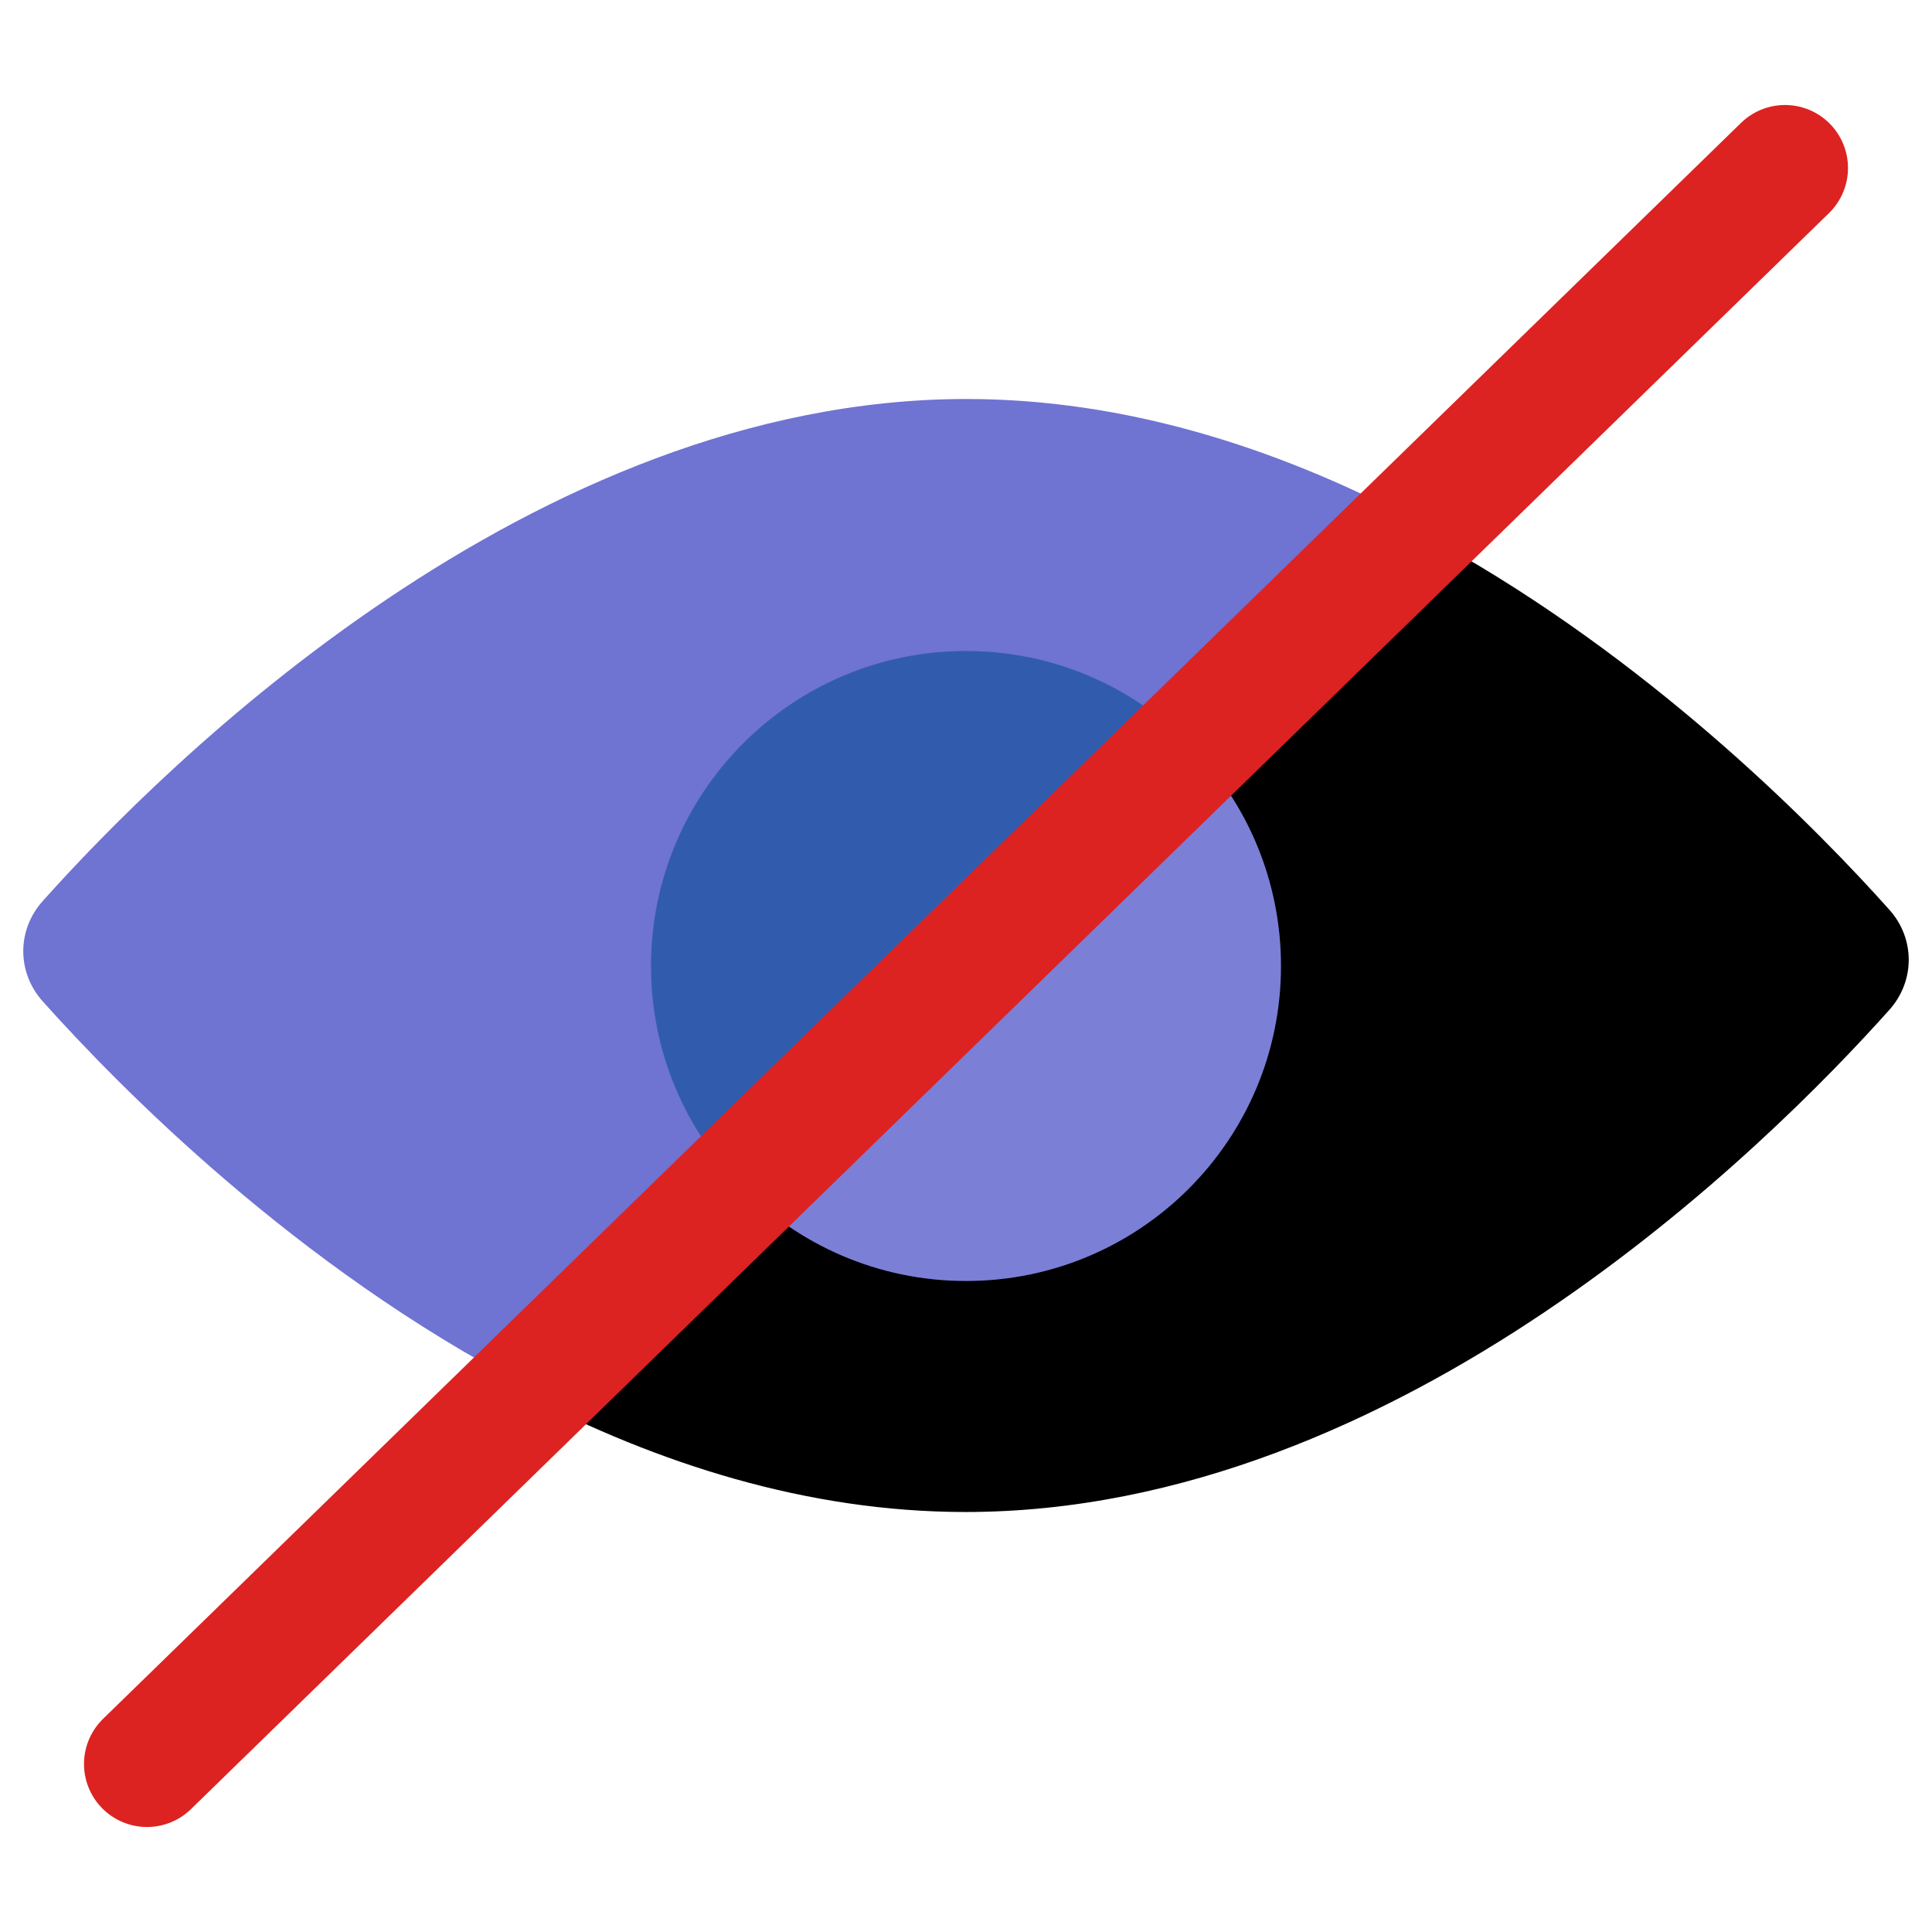 <svg width="92" height="92" viewBox="0 0 92 92" fill="none" xmlns="http://www.w3.org/2000/svg">
<g clip-path="url(#clip0_4128_54566)">
<path d="M60.51 45.707C60.509 45.708 60.508 45.71 60.508 45.712C60.507 53.627 54.004 60.052 45.976 60.052C41.963 60.052 38.33 58.446 35.702 55.849L25 66.41C31.29 69.677 38.419 72 45.976 72C66.676 72 84.183 54.562 89.97 48.088C91.197 46.715 91.2 44.699 89.974 43.326C86.592 39.542 79.203 32.007 69.51 26.4C68.009 25.532 66.123 25.825 64.888 27.044L59.142 32.715C57.555 34.281 57.618 36.828 58.708 38.774C59.857 40.827 60.512 43.188 60.512 45.702C60.512 45.704 60.512 45.706 60.51 45.707V45.707Z" fill="black"/>
<path d="M31.49 45.293C31.491 45.292 31.492 45.29 31.492 45.288C31.493 37.373 37.996 31.5 46.024 31.5C50.037 31.5 53.872 32.902 56.5 35.5L67 24.59C60.711 21.323 53.581 19 46.024 19C25.324 19 7.817 36.438 2.03 42.912C0.803 44.285 0.8 46.301 2.026 47.674C5.699 51.784 14.098 60.317 25.041 66L35.742 55.438C33.115 52.845 31.488 49.261 31.488 45.298C31.488 45.296 31.488 45.294 31.49 45.293V45.293Z" fill="#6F73D2"/>
<path d="M61 46C61 54.284 54.285 61 46 61C41.804 61 38.011 59.277 35.288 56.5L56.712 35.5C59.365 38.206 61 41.912 61 46Z" fill="#7C7FD6"/>
<path d="M35.288 56.5C32.636 53.794 31 50.088 31 46C31 37.716 37.716 31 46 31C50.346 31 54.261 32.848 57 35.802L35.288 56.5Z" fill="#315CAE"/>
<path d="M85 8L7 84" stroke="#DD2222" stroke-width="6" stroke-miterlimit="10" stroke-linecap="round"/>
</g>
<defs>
<clipPath id="clip0_4128_54566">
<rect width="92" height="92" fill="white"/>
</clipPath>
</defs>
</svg>
